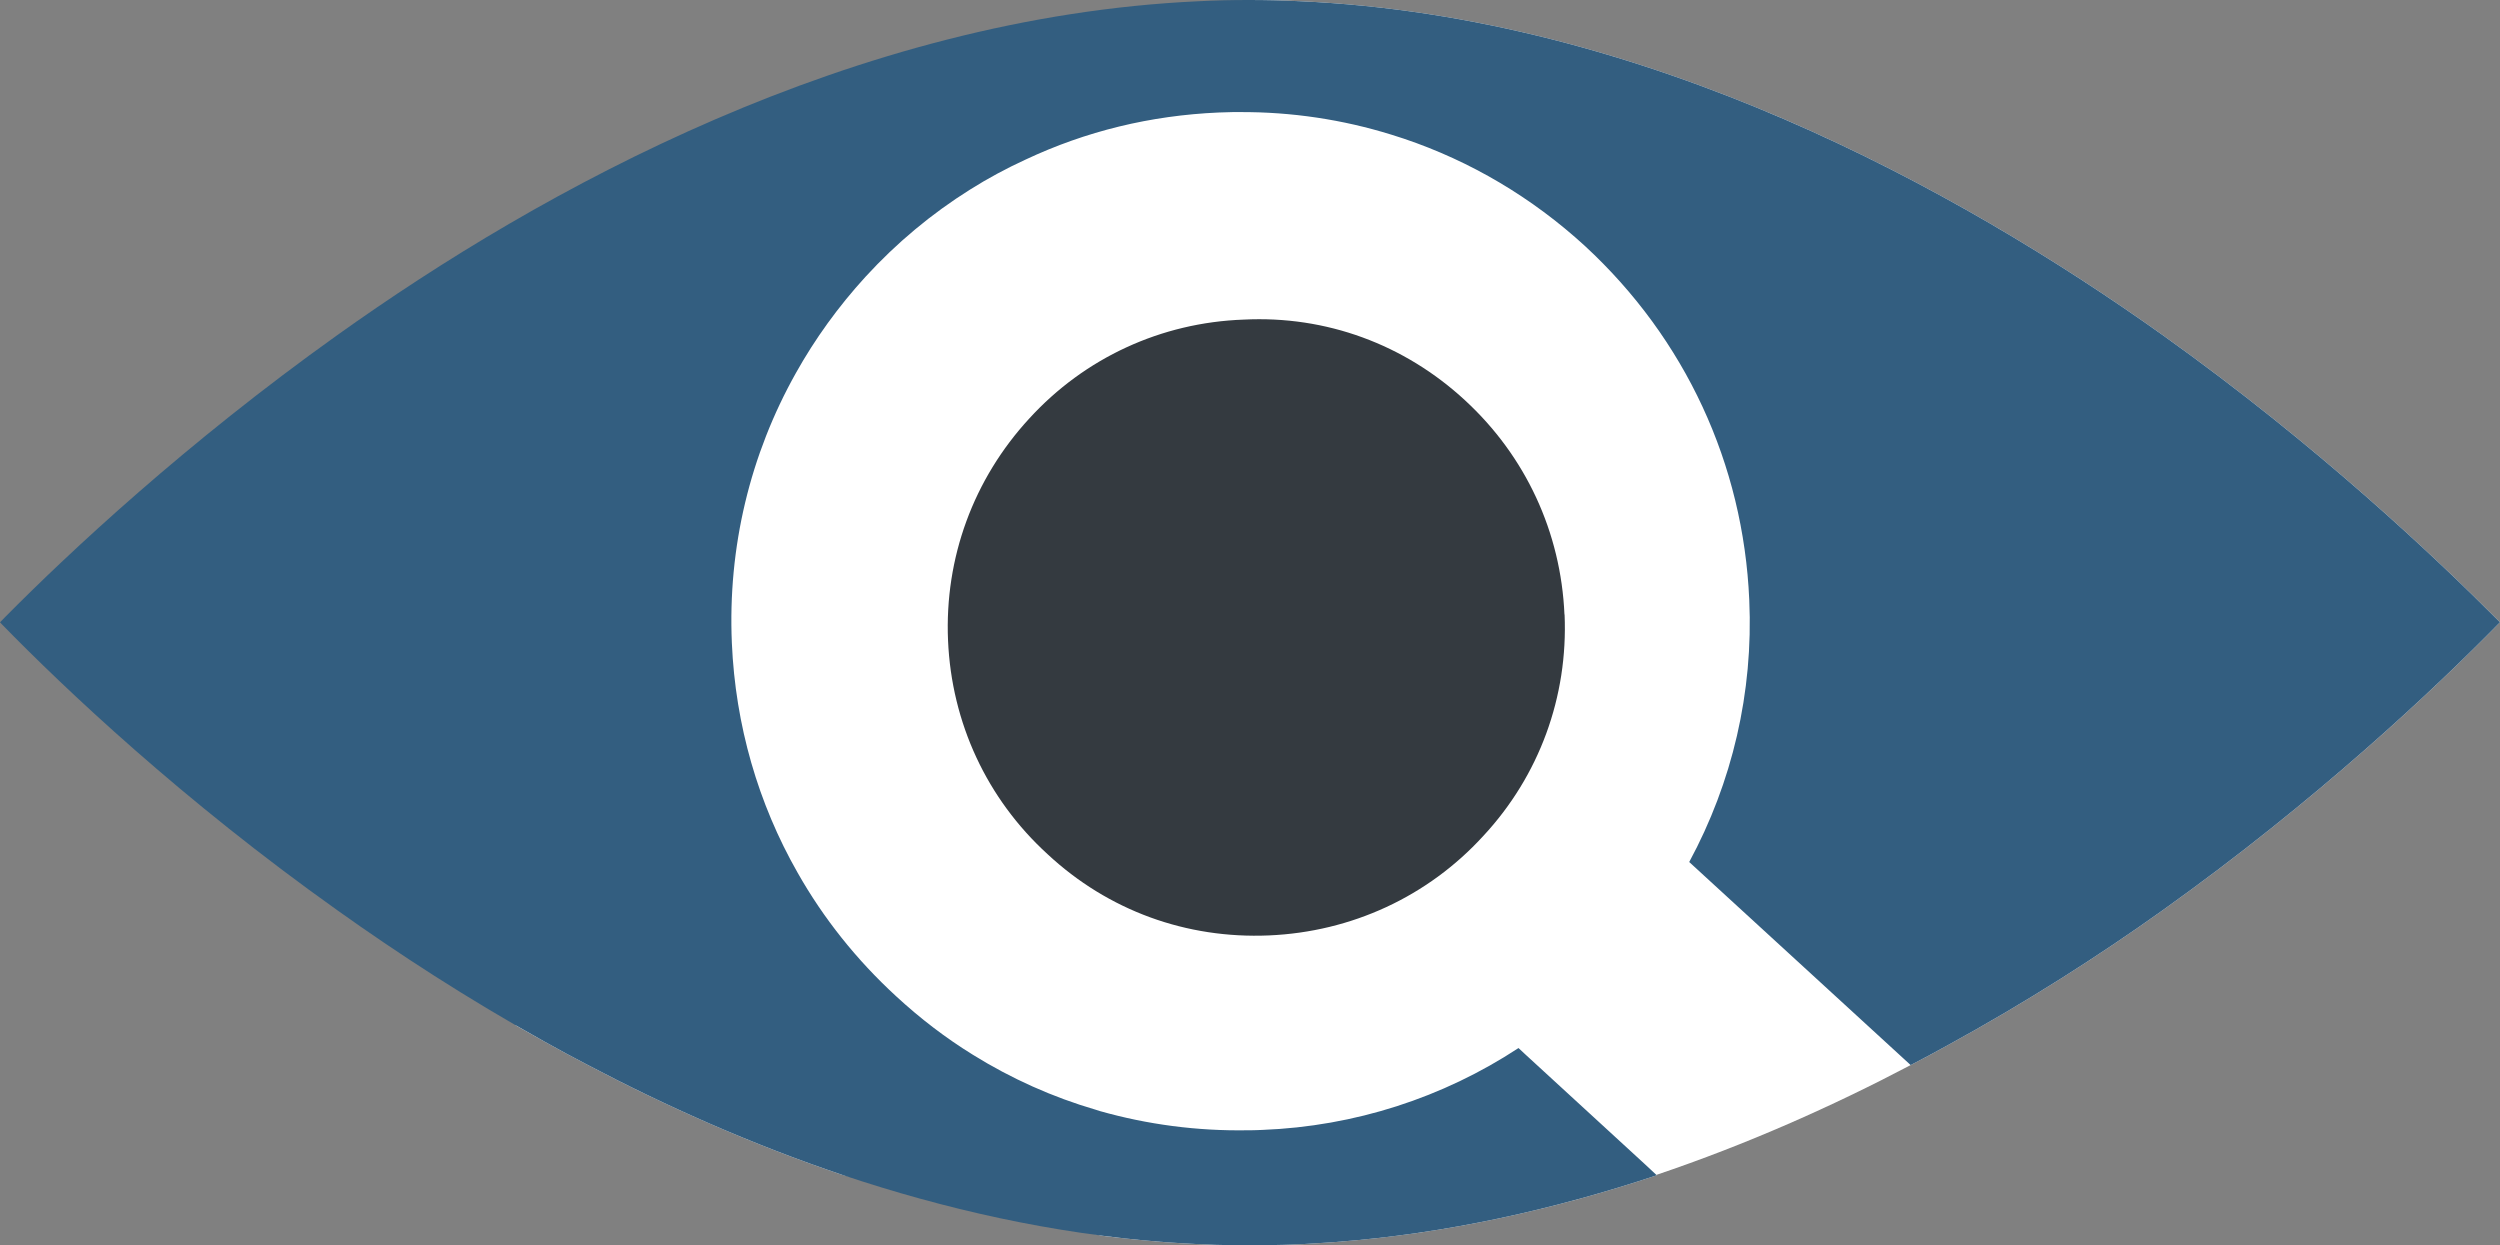<svg xmlns="http://www.w3.org/2000/svg" id="Layer_2" data-name="Layer 2" viewBox="0 0 204 101.62"><rect x="0" y="0" width="204" height="101.62" fill="#808080" stroke="none"/><defs><style>      .cls-1 {        fill: #335e80;      }      .cls-1, .cls-2, .cls-3 {        stroke-width: 0px;      }      .cls-2 {        fill: #fff;      }      .cls-3 {        fill: #343a40;      }    </style></defs><g id="Layer_1-2" data-name="Layer 1"><g><path class="cls-2" d="M66.55,13.23C67.9,13.16,100.53,0,101.89,0s2.79.03,4.18.1c28.22,1.25,53.66,15.32,70.4,27.24,12.66,9.03,22.28,18.16,27.44,23.35l.09.09-.15.15c-5.17,5.26-14.77,14.36-27.38,23.35-5.13,3.66-11.1,7.5-17.7,11.1-.94.52-1.89,1.03-2.86,1.53-6.4,3.37-13.37,6.47-20.75,8.96l.04.03c-8.33,2.78-17.19,4.78-26.37,5.46l-1.38.09c-.73.05-1.46.09-2.19.11-.36.01-.72.03-1.08.03-.69.02-1.37.03-2.06.03h-.35c-.69,0-1.37-.01-2.05-.03-.37,0-.74-.02-1.1-.04-.73-.02-1.46-.06-2.18-.1l-1.38-.09c-.85-.06-1.7-.14-2.54-.23-.04,0-.07,0-.1-.01-.74-.07-1.48-.16-2.22-.25-.1-.01-.19-.03-.29-.03l-21.18-4.97c-7.38-2.49-14.35-5.59-20.75-8.96-1.21-.63-2.4-1.27-3.56-1.92-.79-.44-1.57-.88-2.34-1.32L66.55,13.23Z"></path><path class="cls-3" d="M127.67,50.14c.29,6.73-2.07,13.16-6.63,18.07-4.52,4.95-10.76,7.83-17.49,8.12-6.73.29-13.12-2.02-18.07-6.63-4.95-4.52-7.83-10.71-8.12-17.44s2.07-13.16,6.63-18.11c4.52-4.95,10.76-7.83,17.49-8.07,6.73-.34,13.12,2.02,18.06,6.58,4.95,4.56,7.83,10.76,8.12,17.49Z"></path><path class="cls-1" d="M204,50.78l-.15.15c-5.17,5.26-14.77,14.36-27.38,23.35-5.13,3.66-11.1,7.5-17.7,11.1-.94.52-1.89,1.03-2.86,1.53l-.6-.55-16.26-14.91-.25-.23-.96-.88c3.51-6.49,5.24-13.84,4.9-21.38-.48-11.1-5.23-21.33-13.4-28.88-4.33-3.97-9.35-6.93-14.77-8.76-.1-.04-.21-.07-.31-.1-3.93-1.3-8.07-2.01-12.31-2.07-.83-.02-1.66-.01-2.5.03-5.57.24-10.85,1.53-15.76,3.84-1.57.72-3.09,1.54-4.55,2.46-3.11,1.95-5.97,4.33-8.51,7.1-2.22,2.43-4.12,5.06-5.68,7.85-3.74,6.66-5.57,14.22-5.23,22.04.29,6.7,2.14,13.09,5.37,18.75,2.1,3.71,4.8,7.1,8.03,10.07,1.96,1.81,4.05,3.41,6.27,4.78,3.14,1.95,6.51,3.46,10.04,4.49.1.04.2.07.31.1,3.88,1.1,7.94,1.64,12.08,1.57h.25c.31-.01.63-.01.94-.03,7.54-.29,14.75-2.64,20.9-6.68l.59.55.36.33,9.42,8.65.88.82.04.03c-8.33,2.78-17.19,4.78-26.37,5.46-.46.03-.92.06-1.38.09-.73.05-1.46.09-2.19.11-.36.01-.72.03-1.08.03-.69.02-1.37.03-2.06.03h-.35c-.69,0-1.37-.01-2.05-.03-.37,0-.74-.02-1.1-.04-.73-.02-1.46-.06-2.18-.1-.46-.03-.92-.06-1.38-.09-9.16-.69-18.01-2.7-26.33-5.49-7.38-2.49-14.35-5.59-20.75-8.96-1.21-.63-2.4-1.27-3.56-1.92-6.29-3.5-11.97-7.2-16.89-10.71C14.88,65.29,5.28,56.2.15,50.94c-.05-.05-.1-.11-.15-.16.15-.15.3-.3.45-.46,5.2-5.25,14.72-14.16,27.08-22.98C44.2,15.44,69.64,1.39,97.82.1c1.35-.07,2.71-.1,4.07-.1s2.79.03,4.18.1c28.22,1.25,53.66,15.32,70.4,27.24,12.66,9.03,22.28,18.16,27.44,23.35.03.03.06.06.09.09Z"></path></g></g></svg>